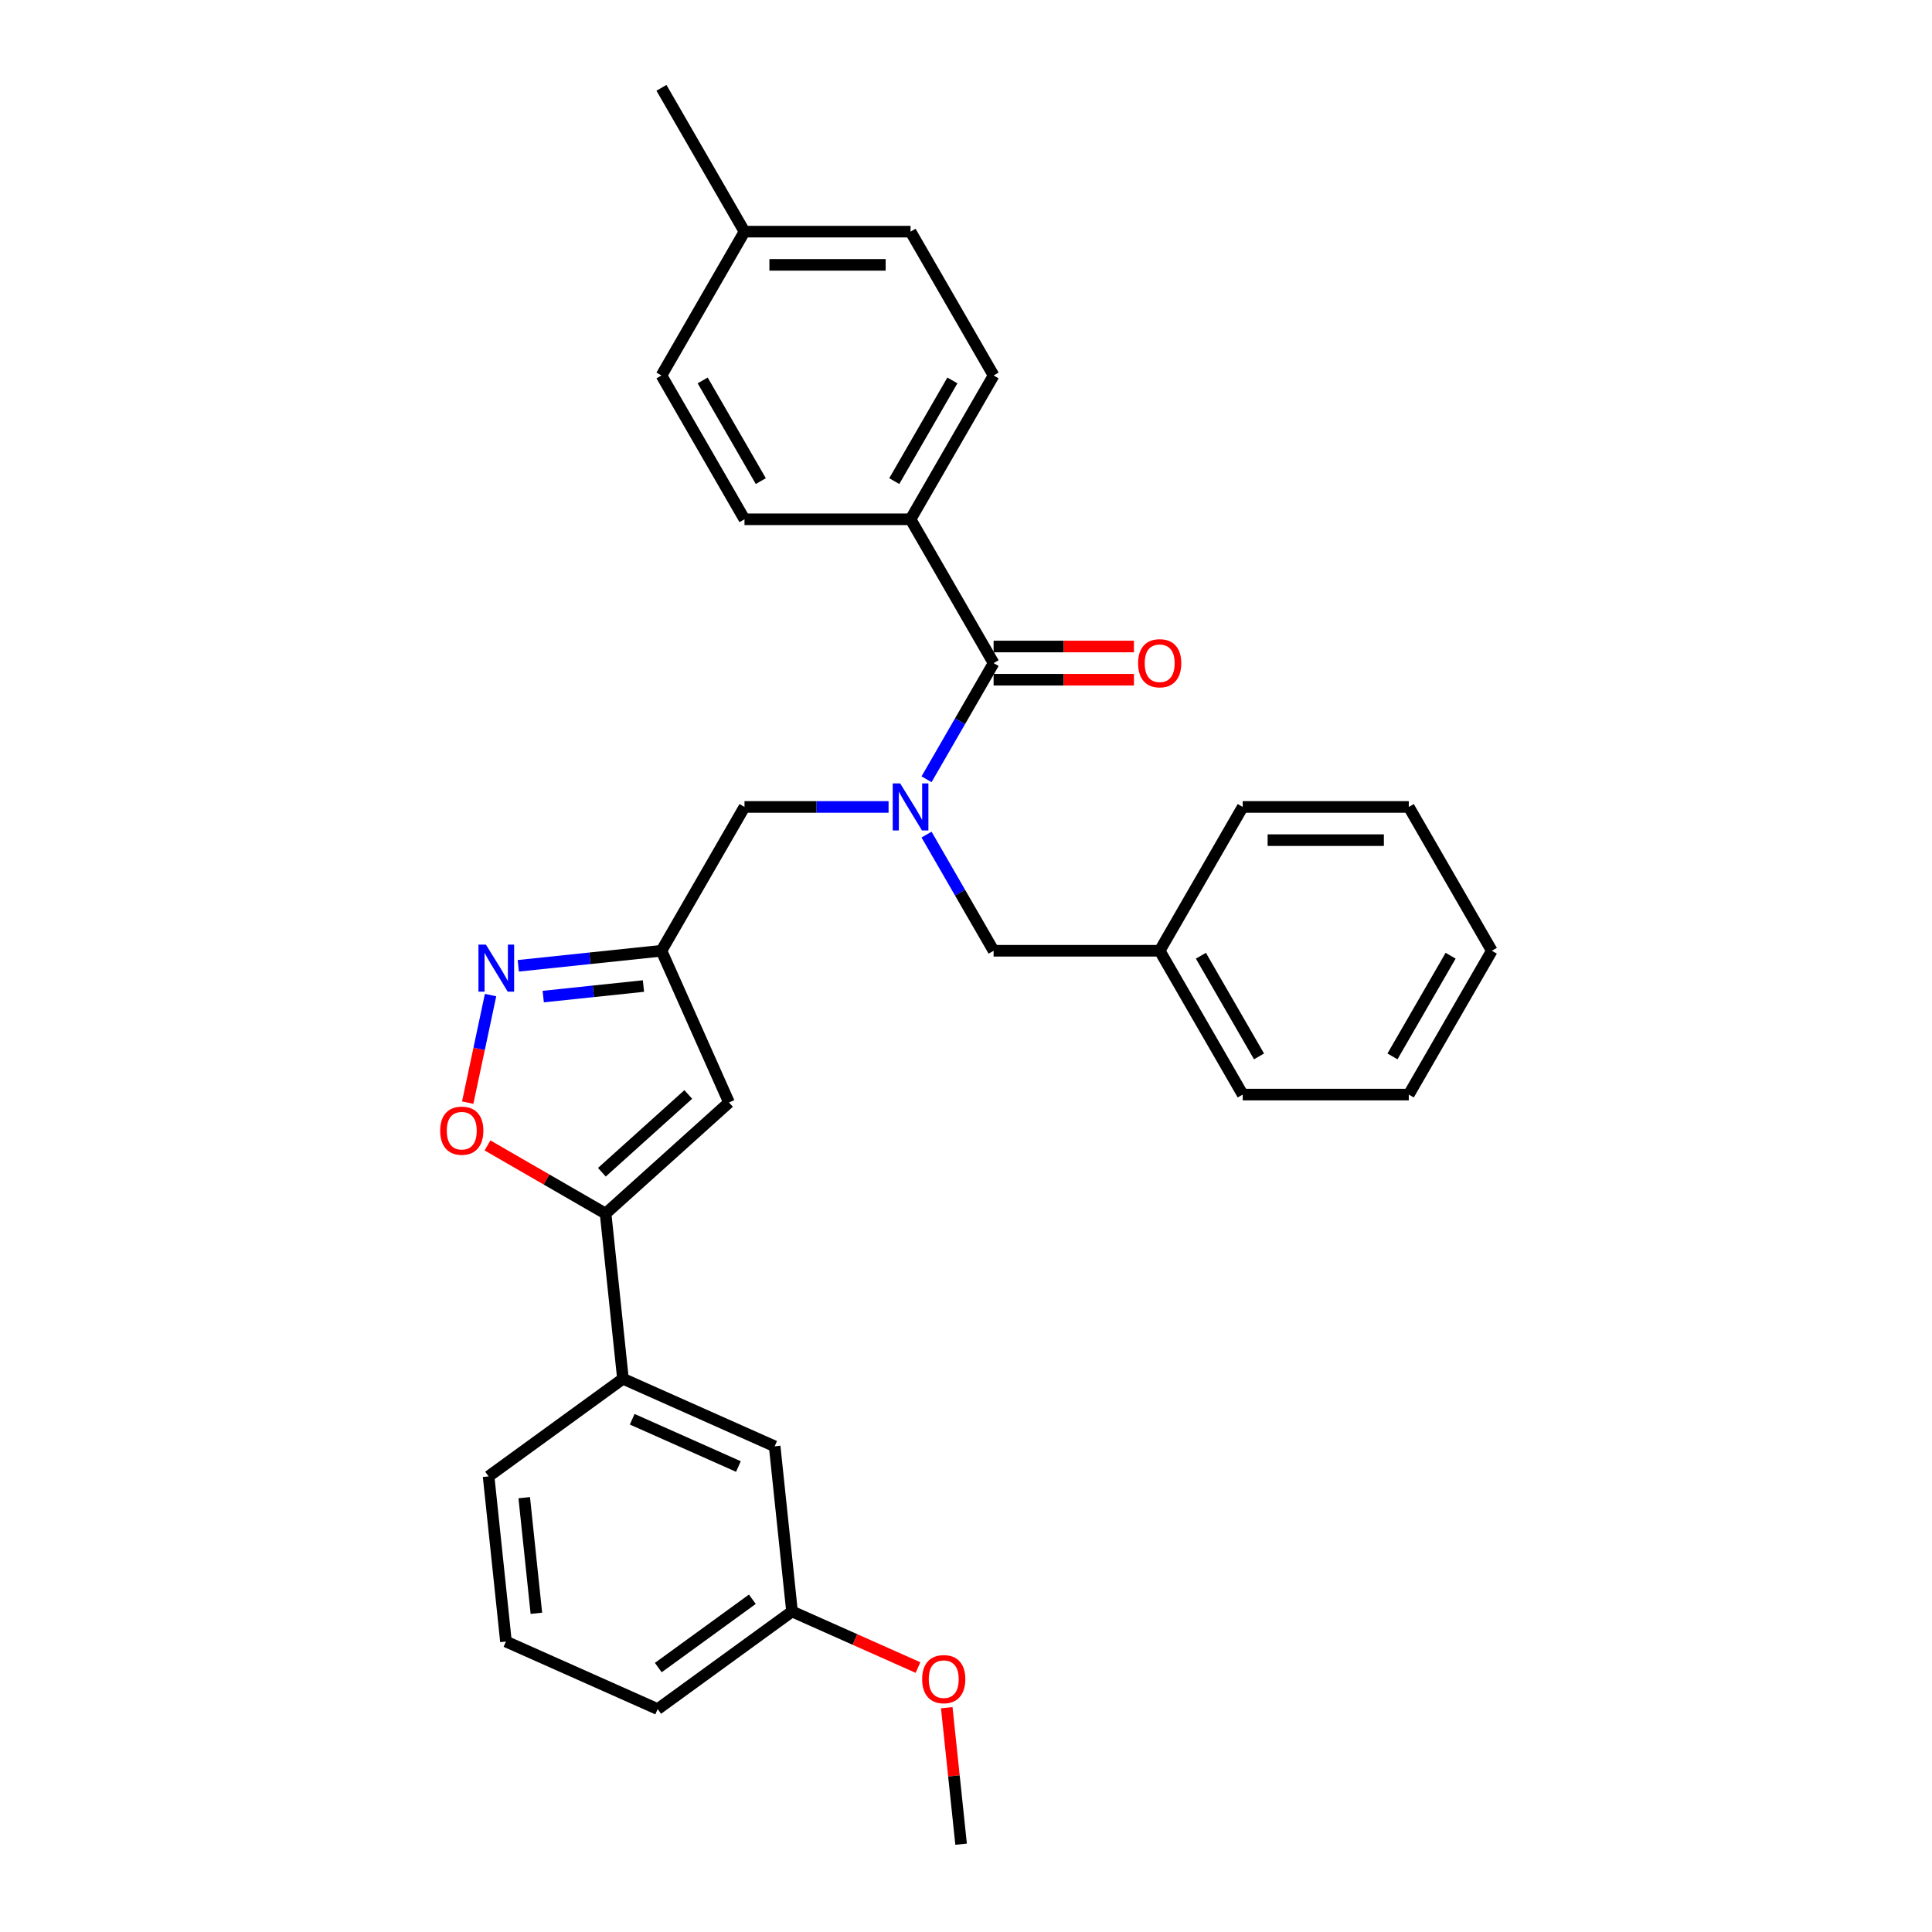<?xml version='1.0' encoding='iso-8859-1'?>
<svg version='1.1' baseProfile='full'
              xmlns='http://www.w3.org/2000/svg'
                      xmlns:rdkit='http://www.rdkit.org/xml'
                      xmlns:xlink='http://www.w3.org/1999/xlink'
                  xml:space='preserve'
width='1000px' height='1000px' viewBox='0 0 1000 1000'>
<!-- END OF HEADER -->
<rect style='opacity:1.0;fill:#FFFFFF;stroke:none' width='1000' height='1000' x='0' y='0'> </rect>
<path class='bond-0' d='M 471.308,268.783 L 514.288,194.34' style='fill:none;fill-rule:evenodd;stroke:#000000;stroke-width:6px;stroke-linecap:butt;stroke-linejoin:miter;stroke-opacity:1' />
<path class='bond-0' d='M 462.867,249.02 L 492.952,196.91' style='fill:none;fill-rule:evenodd;stroke:#000000;stroke-width:6px;stroke-linecap:butt;stroke-linejoin:miter;stroke-opacity:1' />
<path class='bond-1' d='M 471.308,268.783 L 385.349,268.783' style='fill:none;fill-rule:evenodd;stroke:#000000;stroke-width:6px;stroke-linecap:butt;stroke-linejoin:miter;stroke-opacity:1' />
<path class='bond-2' d='M 471.308,268.783 L 514.288,343.225' style='fill:none;fill-rule:evenodd;stroke:#000000;stroke-width:6px;stroke-linecap:butt;stroke-linejoin:miter;stroke-opacity:1' />
<path class='bond-3' d='M 459.927,417.668 L 422.638,417.668' style='fill:none;fill-rule:evenodd;stroke:#0000FF;stroke-width:6px;stroke-linecap:butt;stroke-linejoin:miter;stroke-opacity:1' />
<path class='bond-3' d='M 422.638,417.668 L 385.349,417.668' style='fill:none;fill-rule:evenodd;stroke:#000000;stroke-width:6px;stroke-linecap:butt;stroke-linejoin:miter;stroke-opacity:1' />
<path class='bond-4' d='M 479.576,403.347 L 496.932,373.286' style='fill:none;fill-rule:evenodd;stroke:#0000FF;stroke-width:6px;stroke-linecap:butt;stroke-linejoin:miter;stroke-opacity:1' />
<path class='bond-4' d='M 496.932,373.286 L 514.288,343.225' style='fill:none;fill-rule:evenodd;stroke:#000000;stroke-width:6px;stroke-linecap:butt;stroke-linejoin:miter;stroke-opacity:1' />
<path class='bond-5' d='M 479.576,431.989 L 496.932,462.05' style='fill:none;fill-rule:evenodd;stroke:#0000FF;stroke-width:6px;stroke-linecap:butt;stroke-linejoin:miter;stroke-opacity:1' />
<path class='bond-5' d='M 496.932,462.05 L 514.288,492.111' style='fill:none;fill-rule:evenodd;stroke:#000000;stroke-width:6px;stroke-linecap:butt;stroke-linejoin:miter;stroke-opacity:1' />
<path class='bond-6' d='M 514.288,351.821 L 550.606,351.821' style='fill:none;fill-rule:evenodd;stroke:#000000;stroke-width:6px;stroke-linecap:butt;stroke-linejoin:miter;stroke-opacity:1' />
<path class='bond-6' d='M 550.606,351.821 L 586.923,351.821' style='fill:none;fill-rule:evenodd;stroke:#FF0000;stroke-width:6px;stroke-linecap:butt;stroke-linejoin:miter;stroke-opacity:1' />
<path class='bond-6' d='M 514.288,334.629 L 550.606,334.629' style='fill:none;fill-rule:evenodd;stroke:#000000;stroke-width:6px;stroke-linecap:butt;stroke-linejoin:miter;stroke-opacity:1' />
<path class='bond-6' d='M 550.606,334.629 L 586.923,334.629' style='fill:none;fill-rule:evenodd;stroke:#FF0000;stroke-width:6px;stroke-linecap:butt;stroke-linejoin:miter;stroke-opacity:1' />
<path class='bond-7' d='M 514.288,194.34 L 471.308,119.897' style='fill:none;fill-rule:evenodd;stroke:#000000;stroke-width:6px;stroke-linecap:butt;stroke-linejoin:miter;stroke-opacity:1' />
<path class='bond-8' d='M 385.349,268.783 L 342.37,194.34' style='fill:none;fill-rule:evenodd;stroke:#000000;stroke-width:6px;stroke-linecap:butt;stroke-linejoin:miter;stroke-opacity:1' />
<path class='bond-8' d='M 393.791,249.02 L 363.705,196.91' style='fill:none;fill-rule:evenodd;stroke:#000000;stroke-width:6px;stroke-linecap:butt;stroke-linejoin:miter;stroke-opacity:1' />
<path class='bond-9' d='M 600.247,492.111 L 514.288,492.111' style='fill:none;fill-rule:evenodd;stroke:#000000;stroke-width:6px;stroke-linecap:butt;stroke-linejoin:miter;stroke-opacity:1' />
<path class='bond-10' d='M 600.247,492.111 L 643.226,566.553' style='fill:none;fill-rule:evenodd;stroke:#000000;stroke-width:6px;stroke-linecap:butt;stroke-linejoin:miter;stroke-opacity:1' />
<path class='bond-10' d='M 621.582,494.681 L 651.668,546.791' style='fill:none;fill-rule:evenodd;stroke:#000000;stroke-width:6px;stroke-linecap:butt;stroke-linejoin:miter;stroke-opacity:1' />
<path class='bond-11' d='M 600.247,492.111 L 643.226,417.668' style='fill:none;fill-rule:evenodd;stroke:#000000;stroke-width:6px;stroke-linecap:butt;stroke-linejoin:miter;stroke-opacity:1' />
<path class='bond-12' d='M 385.349,417.668 L 342.37,492.111' style='fill:none;fill-rule:evenodd;stroke:#000000;stroke-width:6px;stroke-linecap:butt;stroke-linejoin:miter;stroke-opacity:1' />
<path class='bond-13' d='M 252.334,592.869 L 282.893,610.512' style='fill:none;fill-rule:evenodd;stroke:#FF0000;stroke-width:6px;stroke-linecap:butt;stroke-linejoin:miter;stroke-opacity:1' />
<path class='bond-13' d='M 282.893,610.512 L 313.453,628.156' style='fill:none;fill-rule:evenodd;stroke:#000000;stroke-width:6px;stroke-linecap:butt;stroke-linejoin:miter;stroke-opacity:1' />
<path class='bond-14' d='M 242.083,570.718 L 248,542.882' style='fill:none;fill-rule:evenodd;stroke:#FF0000;stroke-width:6px;stroke-linecap:butt;stroke-linejoin:miter;stroke-opacity:1' />
<path class='bond-14' d='M 248,542.882 L 253.916,515.047' style='fill:none;fill-rule:evenodd;stroke:#0000FF;stroke-width:6px;stroke-linecap:butt;stroke-linejoin:miter;stroke-opacity:1' />
<path class='bond-15' d='M 313.453,628.156 L 377.333,570.638' style='fill:none;fill-rule:evenodd;stroke:#000000;stroke-width:6px;stroke-linecap:butt;stroke-linejoin:miter;stroke-opacity:1' />
<path class='bond-15' d='M 311.531,606.752 L 356.247,566.49' style='fill:none;fill-rule:evenodd;stroke:#000000;stroke-width:6px;stroke-linecap:butt;stroke-linejoin:miter;stroke-opacity:1' />
<path class='bond-16' d='M 313.453,628.156 L 322.438,713.644' style='fill:none;fill-rule:evenodd;stroke:#000000;stroke-width:6px;stroke-linecap:butt;stroke-linejoin:miter;stroke-opacity:1' />
<path class='bond-17' d='M 377.333,570.638 L 342.37,492.111' style='fill:none;fill-rule:evenodd;stroke:#000000;stroke-width:6px;stroke-linecap:butt;stroke-linejoin:miter;stroke-opacity:1' />
<path class='bond-18' d='M 342.37,492.111 L 305.316,496.005' style='fill:none;fill-rule:evenodd;stroke:#000000;stroke-width:6px;stroke-linecap:butt;stroke-linejoin:miter;stroke-opacity:1' />
<path class='bond-18' d='M 305.316,496.005 L 268.263,499.9' style='fill:none;fill-rule:evenodd;stroke:#0000FF;stroke-width:6px;stroke-linecap:butt;stroke-linejoin:miter;stroke-opacity:1' />
<path class='bond-18' d='M 333.051,510.377 L 307.113,513.103' style='fill:none;fill-rule:evenodd;stroke:#000000;stroke-width:6px;stroke-linecap:butt;stroke-linejoin:miter;stroke-opacity:1' />
<path class='bond-18' d='M 307.113,513.103 L 281.176,515.829' style='fill:none;fill-rule:evenodd;stroke:#0000FF;stroke-width:6px;stroke-linecap:butt;stroke-linejoin:miter;stroke-opacity:1' />
<path class='bond-19' d='M 409.95,834.095 L 340.408,884.62' style='fill:none;fill-rule:evenodd;stroke:#000000;stroke-width:6px;stroke-linecap:butt;stroke-linejoin:miter;stroke-opacity:1' />
<path class='bond-19' d='M 389.414,827.765 L 340.734,863.133' style='fill:none;fill-rule:evenodd;stroke:#000000;stroke-width:6px;stroke-linecap:butt;stroke-linejoin:miter;stroke-opacity:1' />
<path class='bond-20' d='M 409.95,834.095 L 400.965,748.607' style='fill:none;fill-rule:evenodd;stroke:#000000;stroke-width:6px;stroke-linecap:butt;stroke-linejoin:miter;stroke-opacity:1' />
<path class='bond-21' d='M 409.95,834.095 L 442.552,848.61' style='fill:none;fill-rule:evenodd;stroke:#000000;stroke-width:6px;stroke-linecap:butt;stroke-linejoin:miter;stroke-opacity:1' />
<path class='bond-21' d='M 442.552,848.61 L 475.154,863.125' style='fill:none;fill-rule:evenodd;stroke:#FF0000;stroke-width:6px;stroke-linecap:butt;stroke-linejoin:miter;stroke-opacity:1' />
<path class='bond-22' d='M 340.408,884.62 L 261.881,849.657' style='fill:none;fill-rule:evenodd;stroke:#000000;stroke-width:6px;stroke-linecap:butt;stroke-linejoin:miter;stroke-opacity:1' />
<path class='bond-23' d='M 261.881,849.657 L 252.895,764.169' style='fill:none;fill-rule:evenodd;stroke:#000000;stroke-width:6px;stroke-linecap:butt;stroke-linejoin:miter;stroke-opacity:1' />
<path class='bond-23' d='M 277.63,835.037 L 271.341,775.196' style='fill:none;fill-rule:evenodd;stroke:#000000;stroke-width:6px;stroke-linecap:butt;stroke-linejoin:miter;stroke-opacity:1' />
<path class='bond-24' d='M 252.895,764.169 L 322.438,713.644' style='fill:none;fill-rule:evenodd;stroke:#000000;stroke-width:6px;stroke-linecap:butt;stroke-linejoin:miter;stroke-opacity:1' />
<path class='bond-25' d='M 322.438,713.644 L 400.965,748.607' style='fill:none;fill-rule:evenodd;stroke:#000000;stroke-width:6px;stroke-linecap:butt;stroke-linejoin:miter;stroke-opacity:1' />
<path class='bond-25' d='M 327.224,734.594 L 382.193,759.068' style='fill:none;fill-rule:evenodd;stroke:#000000;stroke-width:6px;stroke-linecap:butt;stroke-linejoin:miter;stroke-opacity:1' />
<path class='bond-26' d='M 490.037,883.894 L 493.75,919.22' style='fill:none;fill-rule:evenodd;stroke:#FF0000;stroke-width:6px;stroke-linecap:butt;stroke-linejoin:miter;stroke-opacity:1' />
<path class='bond-26' d='M 493.75,919.22 L 497.463,954.545' style='fill:none;fill-rule:evenodd;stroke:#000000;stroke-width:6px;stroke-linecap:butt;stroke-linejoin:miter;stroke-opacity:1' />
<path class='bond-27' d='M 643.226,566.553 L 729.185,566.553' style='fill:none;fill-rule:evenodd;stroke:#000000;stroke-width:6px;stroke-linecap:butt;stroke-linejoin:miter;stroke-opacity:1' />
<path class='bond-28' d='M 643.226,417.668 L 729.185,417.668' style='fill:none;fill-rule:evenodd;stroke:#000000;stroke-width:6px;stroke-linecap:butt;stroke-linejoin:miter;stroke-opacity:1' />
<path class='bond-28' d='M 656.12,434.86 L 716.291,434.86' style='fill:none;fill-rule:evenodd;stroke:#000000;stroke-width:6px;stroke-linecap:butt;stroke-linejoin:miter;stroke-opacity:1' />
<path class='bond-29' d='M 729.185,566.553 L 772.165,492.111' style='fill:none;fill-rule:evenodd;stroke:#000000;stroke-width:6px;stroke-linecap:butt;stroke-linejoin:miter;stroke-opacity:1' />
<path class='bond-29' d='M 720.744,546.791 L 750.829,494.681' style='fill:none;fill-rule:evenodd;stroke:#000000;stroke-width:6px;stroke-linecap:butt;stroke-linejoin:miter;stroke-opacity:1' />
<path class='bond-30' d='M 729.185,417.668 L 772.165,492.111' style='fill:none;fill-rule:evenodd;stroke:#000000;stroke-width:6px;stroke-linecap:butt;stroke-linejoin:miter;stroke-opacity:1' />
<path class='bond-31' d='M 342.37,194.34 L 385.349,119.897' style='fill:none;fill-rule:evenodd;stroke:#000000;stroke-width:6px;stroke-linecap:butt;stroke-linejoin:miter;stroke-opacity:1' />
<path class='bond-32' d='M 471.308,119.897 L 385.349,119.897' style='fill:none;fill-rule:evenodd;stroke:#000000;stroke-width:6px;stroke-linecap:butt;stroke-linejoin:miter;stroke-opacity:1' />
<path class='bond-32' d='M 458.414,137.089 L 398.243,137.089' style='fill:none;fill-rule:evenodd;stroke:#000000;stroke-width:6px;stroke-linecap:butt;stroke-linejoin:miter;stroke-opacity:1' />
<path class='bond-33' d='M 385.349,119.897 L 342.37,45.455' style='fill:none;fill-rule:evenodd;stroke:#000000;stroke-width:6px;stroke-linecap:butt;stroke-linejoin:miter;stroke-opacity:1' />
<path  class='atom-1' d='M 465.927 405.496
L 473.904 418.39
Q 474.695 419.662, 475.967 421.966
Q 477.24 424.27, 477.308 424.407
L 477.308 405.496
L 480.54 405.496
L 480.54 429.84
L 477.205 429.84
L 468.644 415.742
Q 467.646 414.092, 466.581 412.201
Q 465.549 410.31, 465.24 409.725
L 465.24 429.84
L 462.076 429.84
L 462.076 405.496
L 465.927 405.496
' fill='#0000FF'/>
<path  class='atom-3' d='M 589.072 343.294
Q 589.072 337.449, 591.96 334.182
Q 594.849 330.916, 600.247 330.916
Q 605.645 330.916, 608.533 334.182
Q 611.421 337.449, 611.421 343.294
Q 611.421 349.208, 608.499 352.578
Q 605.576 355.913, 600.247 355.913
Q 594.883 355.913, 591.96 352.578
Q 589.072 349.242, 589.072 343.294
M 600.247 353.162
Q 603.96 353.162, 605.954 350.686
Q 607.983 348.176, 607.983 343.294
Q 607.983 338.515, 605.954 336.108
Q 603.96 333.667, 600.247 333.667
Q 596.533 333.667, 594.505 336.073
Q 592.511 338.48, 592.511 343.294
Q 592.511 348.211, 594.505 350.686
Q 596.533 353.162, 600.247 353.162
' fill='#FF0000'/>
<path  class='atom-9' d='M 227.835 585.245
Q 227.835 579.4, 230.723 576.133
Q 233.612 572.867, 239.01 572.867
Q 244.408 572.867, 247.296 576.133
Q 250.185 579.4, 250.185 585.245
Q 250.185 591.159, 247.262 594.529
Q 244.339 597.864, 239.01 597.864
Q 233.646 597.864, 230.723 594.529
Q 227.835 591.193, 227.835 585.245
M 239.01 595.113
Q 242.723 595.113, 244.718 592.638
Q 246.746 590.128, 246.746 585.245
Q 246.746 580.466, 244.718 578.059
Q 242.723 575.618, 239.01 575.618
Q 235.296 575.618, 233.268 578.025
Q 231.274 580.431, 231.274 585.245
Q 231.274 590.162, 233.268 592.638
Q 235.296 595.113, 239.01 595.113
' fill='#FF0000'/>
<path  class='atom-13' d='M 251.501 488.924
L 259.478 501.818
Q 260.269 503.09, 261.541 505.394
Q 262.813 507.697, 262.882 507.835
L 262.882 488.924
L 266.114 488.924
L 266.114 513.268
L 262.779 513.268
L 254.217 499.17
Q 253.22 497.52, 252.154 495.629
Q 251.122 493.738, 250.813 493.153
L 250.813 513.268
L 247.65 513.268
L 247.65 488.924
L 251.501 488.924
' fill='#0000FF'/>
<path  class='atom-20' d='M 477.303 869.126
Q 477.303 863.281, 480.191 860.014
Q 483.08 856.748, 488.478 856.748
Q 493.876 856.748, 496.764 860.014
Q 499.652 863.281, 499.652 869.126
Q 499.652 875.04, 496.73 878.41
Q 493.807 881.745, 488.478 881.745
Q 483.114 881.745, 480.191 878.41
Q 477.303 875.074, 477.303 869.126
M 488.478 878.994
Q 492.191 878.994, 494.185 876.519
Q 496.214 874.009, 496.214 869.126
Q 496.214 864.347, 494.185 861.94
Q 492.191 859.499, 488.478 859.499
Q 484.764 859.499, 482.736 861.906
Q 480.741 864.312, 480.741 869.126
Q 480.741 874.043, 482.736 876.519
Q 484.764 878.994, 488.478 878.994
' fill='#FF0000'/>
</svg>
